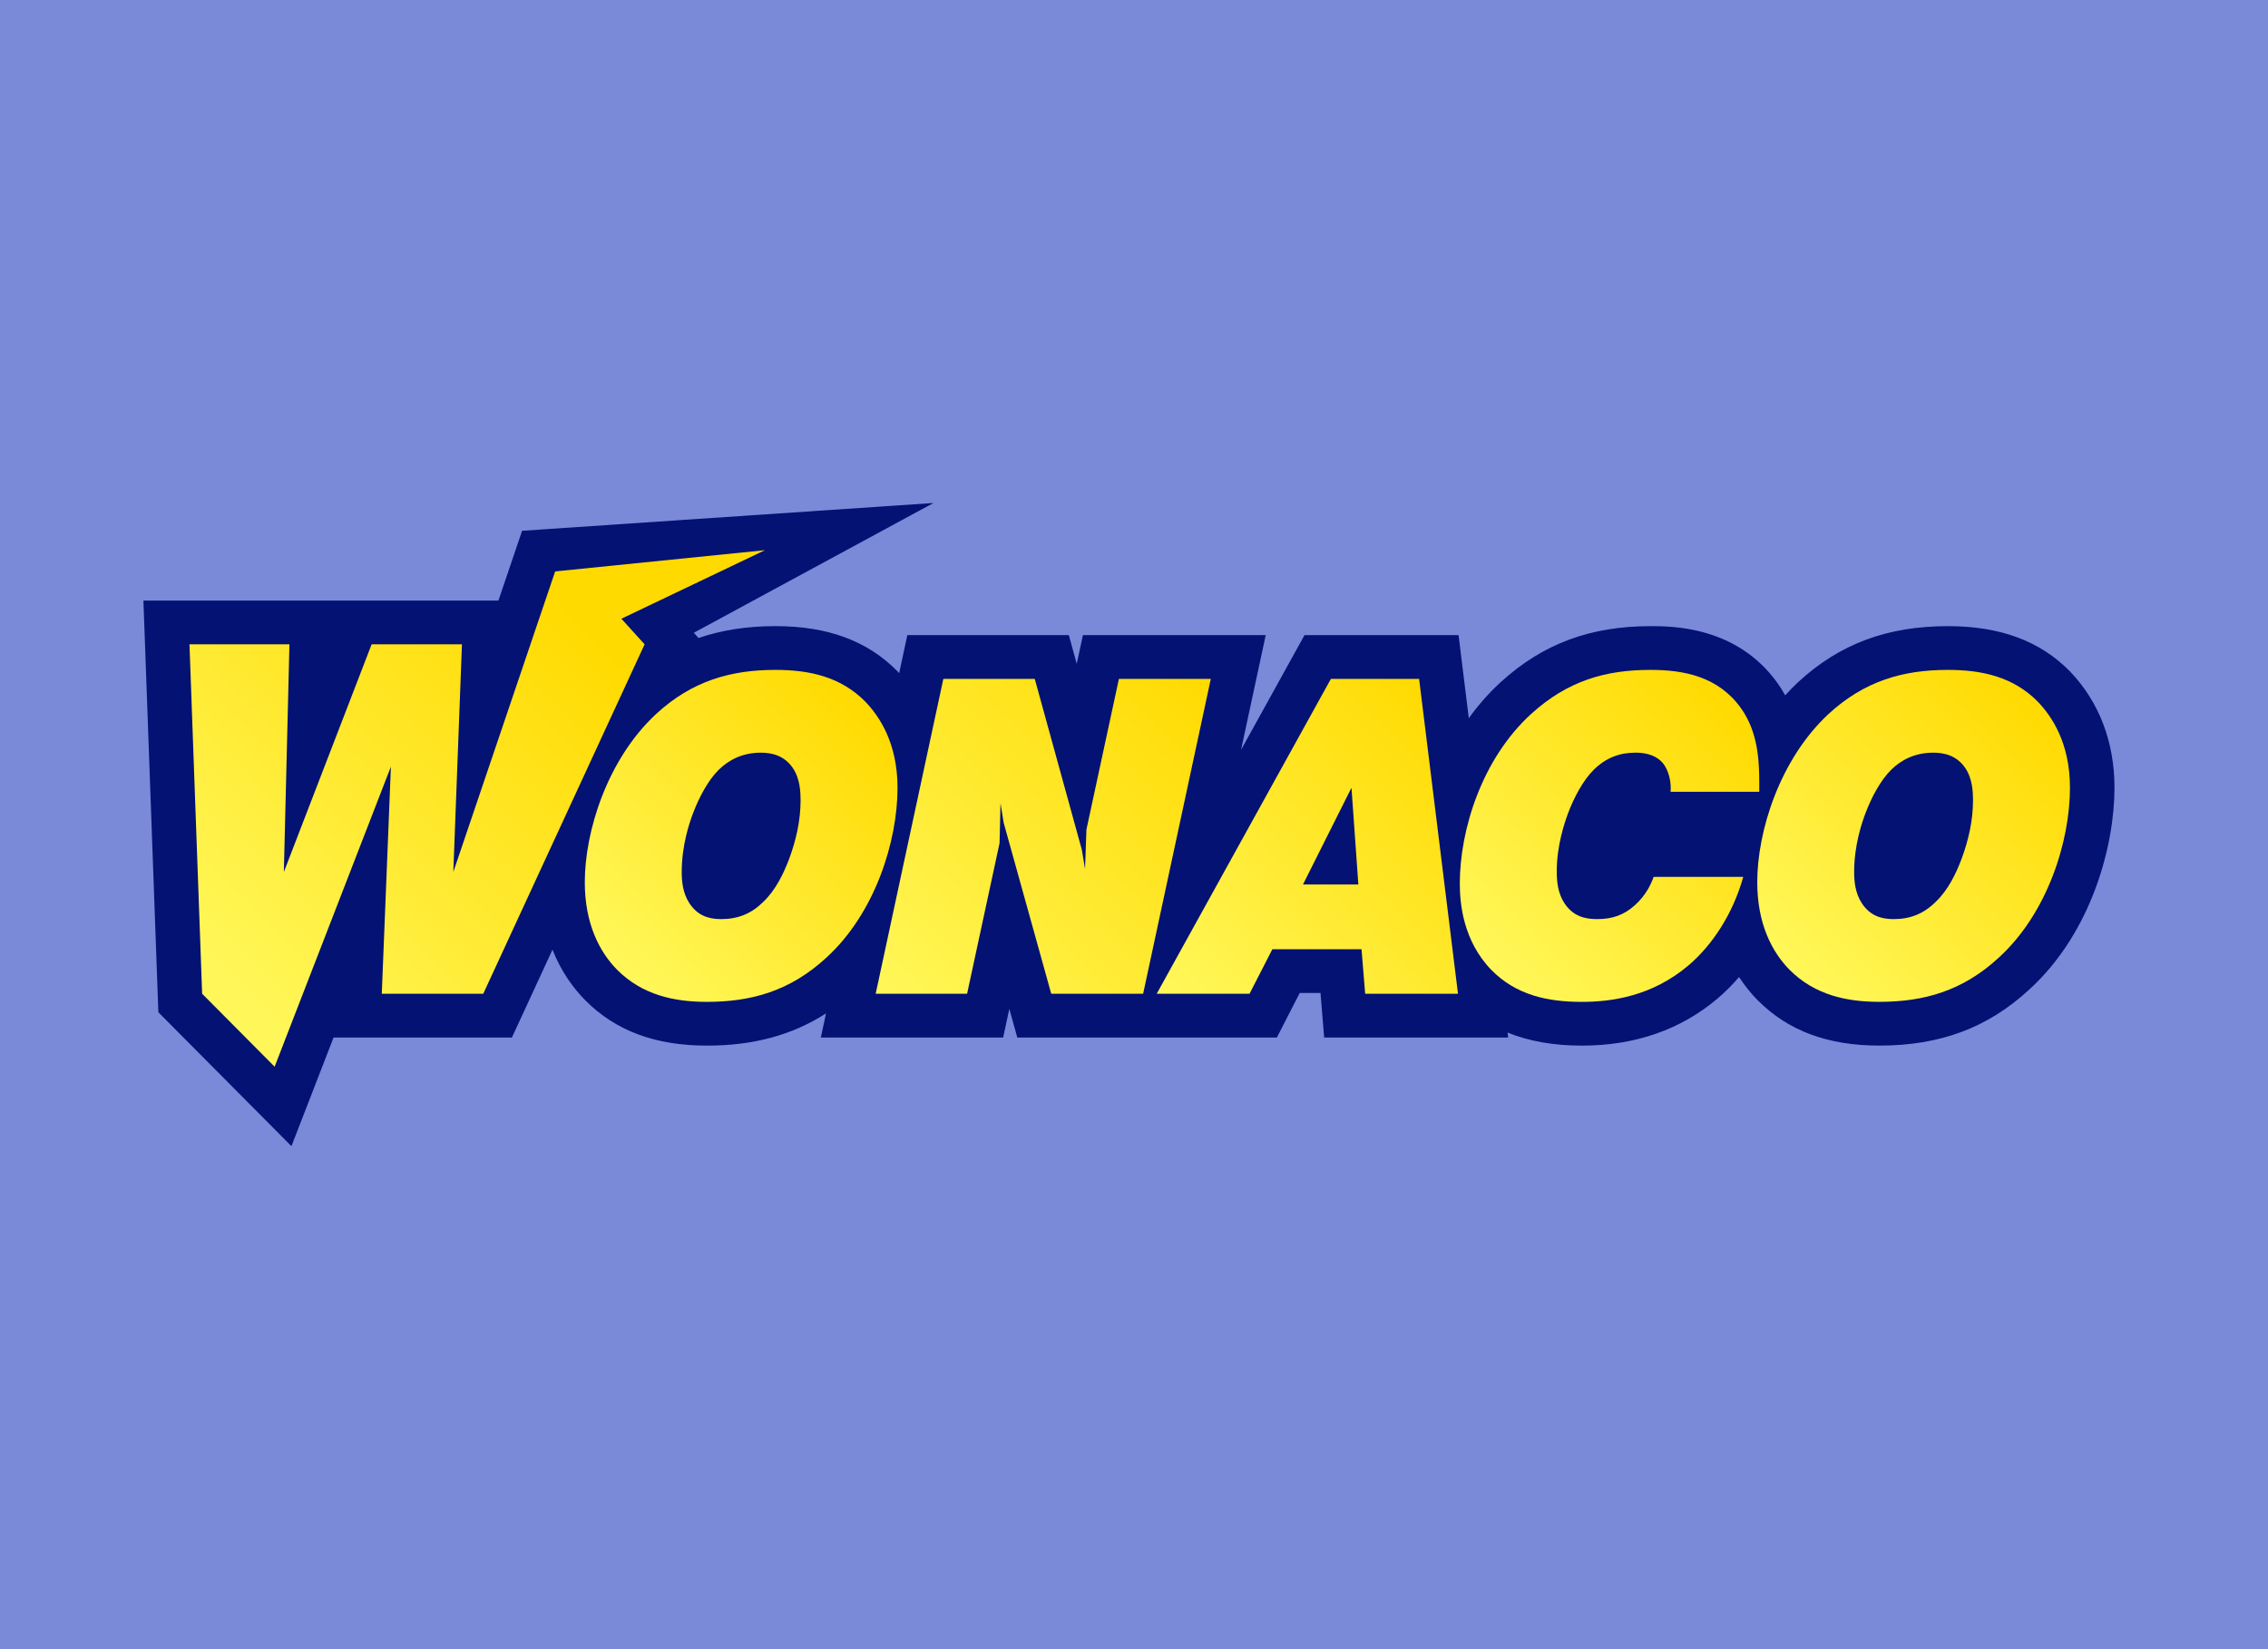 <svg width="110" height="80" viewBox="0 0 110 80" fill="none" xmlns="http://www.w3.org/2000/svg">
<rect x="0" y="0" width="110" height="80" fill="#333333" stroke="none"/>
<g clip-path="url(#clip0_4699_16838)">
<rect width="110" height="80" fill="#7B89D9"/>
<rect width="120" height="60" transform="translate(-5 10)" fill="#7B89D9"/>
<g clip-path="url(#clip1_4699_16838)">
<path d="M100.419 32.595L100.408 32.584L100.398 32.572C98.948 31.093 97.011 30.374 94.477 30.374C91.531 30.374 89.222 31.236 87.215 33.086C86.993 33.292 86.785 33.508 86.583 33.73C86.472 33.529 86.348 33.328 86.206 33.13C84.234 30.374 81.087 30.374 80.052 30.374C77.13 30.374 74.826 31.233 72.801 33.077C72.207 33.617 71.69 34.212 71.238 34.839L70.741 30.81H63.27L60.192 36.375L61.388 30.81H52.523L52.223 32.202L51.839 30.81H44.007L43.61 32.657C43.591 32.637 43.574 32.614 43.555 32.594L43.545 32.583L43.535 32.571C42.085 31.092 40.148 30.373 37.614 30.373C36.241 30.373 35.009 30.562 33.88 30.949L33.651 30.695L45.275 24.4L25.322 25.748L24.174 29.134H6.956L7.681 49.104L14.135 55.6L16.178 50.329L24.828 50.33L26.796 46.067C27.232 47.17 27.842 47.975 28.395 48.533C29.868 50.008 31.793 50.722 34.285 50.722C36.533 50.722 38.408 50.219 40.062 49.161L39.811 50.33H48.653L48.953 48.938L49.34 50.33H61.929L63.038 48.169H64.046L64.223 50.33H70.714H73.148L73.118 50.088C74.158 50.512 75.353 50.722 76.724 50.722C79.299 50.722 81.51 49.955 83.298 48.441C83.671 48.124 84.02 47.773 84.347 47.396C84.644 47.852 84.96 48.23 85.26 48.532C86.733 50.007 88.658 50.721 91.15 50.721C94.098 50.721 96.406 49.859 98.413 48.009C101.466 45.228 102.554 40.992 102.554 38.213C102.554 36.004 101.816 34.062 100.419 32.595Z" fill="#031273"/>
<path d="M41.978 34.046C40.78 32.824 39.25 32.496 37.61 32.496C35.459 32.496 33.573 33.02 31.823 34.634C29.45 36.838 28.363 40.329 28.363 42.795C28.363 44.802 29.073 46.178 29.938 47.05C31.158 48.272 32.71 48.6 34.285 48.6C36.436 48.6 38.321 48.076 40.072 46.462C42.445 44.302 43.531 40.81 43.531 38.214C43.53 36.032 42.644 34.744 41.978 34.046ZM38.275 41.662C38.01 42.36 37.633 43.167 37.012 43.757C36.436 44.324 35.792 44.586 34.971 44.586C34.329 44.586 33.818 44.389 33.441 43.822C33.109 43.32 33.064 42.732 33.064 42.295C33.064 41.008 33.441 39.895 33.618 39.436C33.907 38.673 34.349 37.844 34.86 37.341C35.347 36.862 36.013 36.512 36.9 36.512C37.432 36.512 38.031 36.643 38.452 37.254C38.807 37.778 38.829 38.433 38.829 38.825C38.829 39.806 38.607 40.767 38.275 41.662Z" fill="url(#paint0_linear_4699_16838)"/>
<path d="M54.268 32.933L52.693 40.243L52.626 42.157L52.471 41.225L50.187 32.933H45.753L42.471 48.207H46.905L48.48 40.897L48.525 38.962L48.68 39.915L50.986 48.207H55.443L58.725 32.933H54.268Z" fill="url(#paint1_linear_4699_16838)"/>
<path d="M64.549 32.933L56.101 48.207H60.603L61.711 46.047H66.035L66.212 48.207H70.714L68.828 32.933H64.549ZM63.197 42.905L65.548 38.214L65.881 42.905H63.197Z" fill="url(#paint2_linear_4699_16838)"/>
<path d="M79.296 43.908C78.764 44.388 78.21 44.585 77.456 44.585C76.879 44.585 76.302 44.454 75.881 43.821C75.548 43.319 75.504 42.731 75.504 42.272C75.504 41.006 75.881 39.915 76.058 39.435C76.346 38.672 76.789 37.843 77.299 37.34C77.898 36.751 78.564 36.511 79.317 36.511C79.649 36.511 80.248 36.555 80.647 37.013C80.936 37.363 81.069 37.952 81.024 38.41H85.326V38.039C85.326 36.948 85.281 35.53 84.438 34.352C83.33 32.802 81.645 32.496 80.048 32.496C77.875 32.496 76.035 33.02 74.261 34.634C71.866 36.817 70.802 40.264 70.802 42.861C70.802 43.821 70.957 45.632 72.332 47.051C73.53 48.273 75.06 48.601 76.722 48.601C78.186 48.601 80.138 48.317 81.889 46.834C83.02 45.873 84.04 44.367 84.55 42.535H80.203C80.072 42.905 79.828 43.429 79.296 43.908Z" fill="url(#paint3_linear_4699_16838)"/>
<path d="M98.843 34.046C97.645 32.824 96.114 32.496 94.474 32.496C92.323 32.496 90.438 33.02 88.687 34.634C86.314 36.838 85.228 40.329 85.228 42.795C85.228 44.802 85.937 46.177 86.801 47.05C88.021 48.271 89.573 48.599 91.148 48.599C93.299 48.599 95.184 48.076 96.935 46.461C99.308 44.302 100.395 40.81 100.395 38.213C100.395 36.031 99.508 34.744 98.843 34.046ZM95.139 41.661C94.874 42.359 94.497 43.167 93.876 43.756C93.299 44.324 92.656 44.586 91.835 44.586C91.193 44.586 90.683 44.389 90.305 43.822C89.973 43.32 89.928 42.731 89.928 42.295C89.928 41.007 90.305 39.894 90.482 39.436C90.771 38.672 91.214 37.843 91.724 37.341C92.212 36.861 92.877 36.512 93.764 36.512C94.297 36.512 94.896 36.643 95.316 37.254C95.672 37.778 95.693 38.433 95.693 38.825C95.693 39.806 95.471 40.767 95.139 41.661Z" fill="url(#paint4_linear_4699_16838)"/>
<path d="M30.138 30.014L37.101 26.689L26.926 27.719L21.986 42.3L22.405 31.256H18.024L13.767 42.3L14.038 31.256H9.19L9.804 48.207L13.32 51.745L18.959 37.19L18.517 48.207H23.438L31.264 31.256L30.138 30.014Z" fill="url(#paint5_linear_4699_16838)"/>
</g>
</g>
<defs>
<linearGradient id="paint0_linear_4699_16838" x1="29.639" y1="46.757" x2="42.065" y2="34.13" gradientUnits="userSpaceOnUse">
<stop stop-color="#FFF75A"/>
<stop offset="1" stop-color="#FFDA00"/>
</linearGradient>
<linearGradient id="paint1_linear_4699_16838" x1="42.653" y1="48.387" x2="58.286" y2="32.501" gradientUnits="userSpaceOnUse">
<stop stop-color="#FFF75A"/>
<stop offset="1" stop-color="#FFDA00"/>
</linearGradient>
<linearGradient id="paint2_linear_4699_16838" x1="58.143" y1="49.908" x2="72.041" y2="35.785" gradientUnits="userSpaceOnUse">
<stop stop-color="#FFF75A"/>
<stop offset="1" stop-color="#FFDA00"/>
</linearGradient>
<linearGradient id="paint3_linear_4699_16838" x1="71.999" y1="46.723" x2="84.35" y2="34.172" gradientUnits="userSpaceOnUse">
<stop stop-color="#FFF75A"/>
<stop offset="1" stop-color="#FFDA00"/>
</linearGradient>
<linearGradient id="paint4_linear_4699_16838" x1="86.503" y1="46.757" x2="98.929" y2="34.129" gradientUnits="userSpaceOnUse">
<stop stop-color="#FFF75A"/>
<stop offset="1" stop-color="#FFDA00"/>
</linearGradient>
<linearGradient id="paint5_linear_4699_16838" x1="9.334" y1="46.601" x2="26.915" y2="28.734" gradientUnits="userSpaceOnUse">
<stop stop-color="#FFF75A"/>
<stop offset="1" stop-color="#FFDA00"/>
</linearGradient>
<clipPath id="clip0_4699_16838">
<rect width="110" height="80" fill="white"/>
</clipPath>
<clipPath id="clip1_4699_16838">
<rect width="96" height="31.2" fill="white" transform="translate(6.956 24.4)"/>
</clipPath>
</defs>
</svg>
